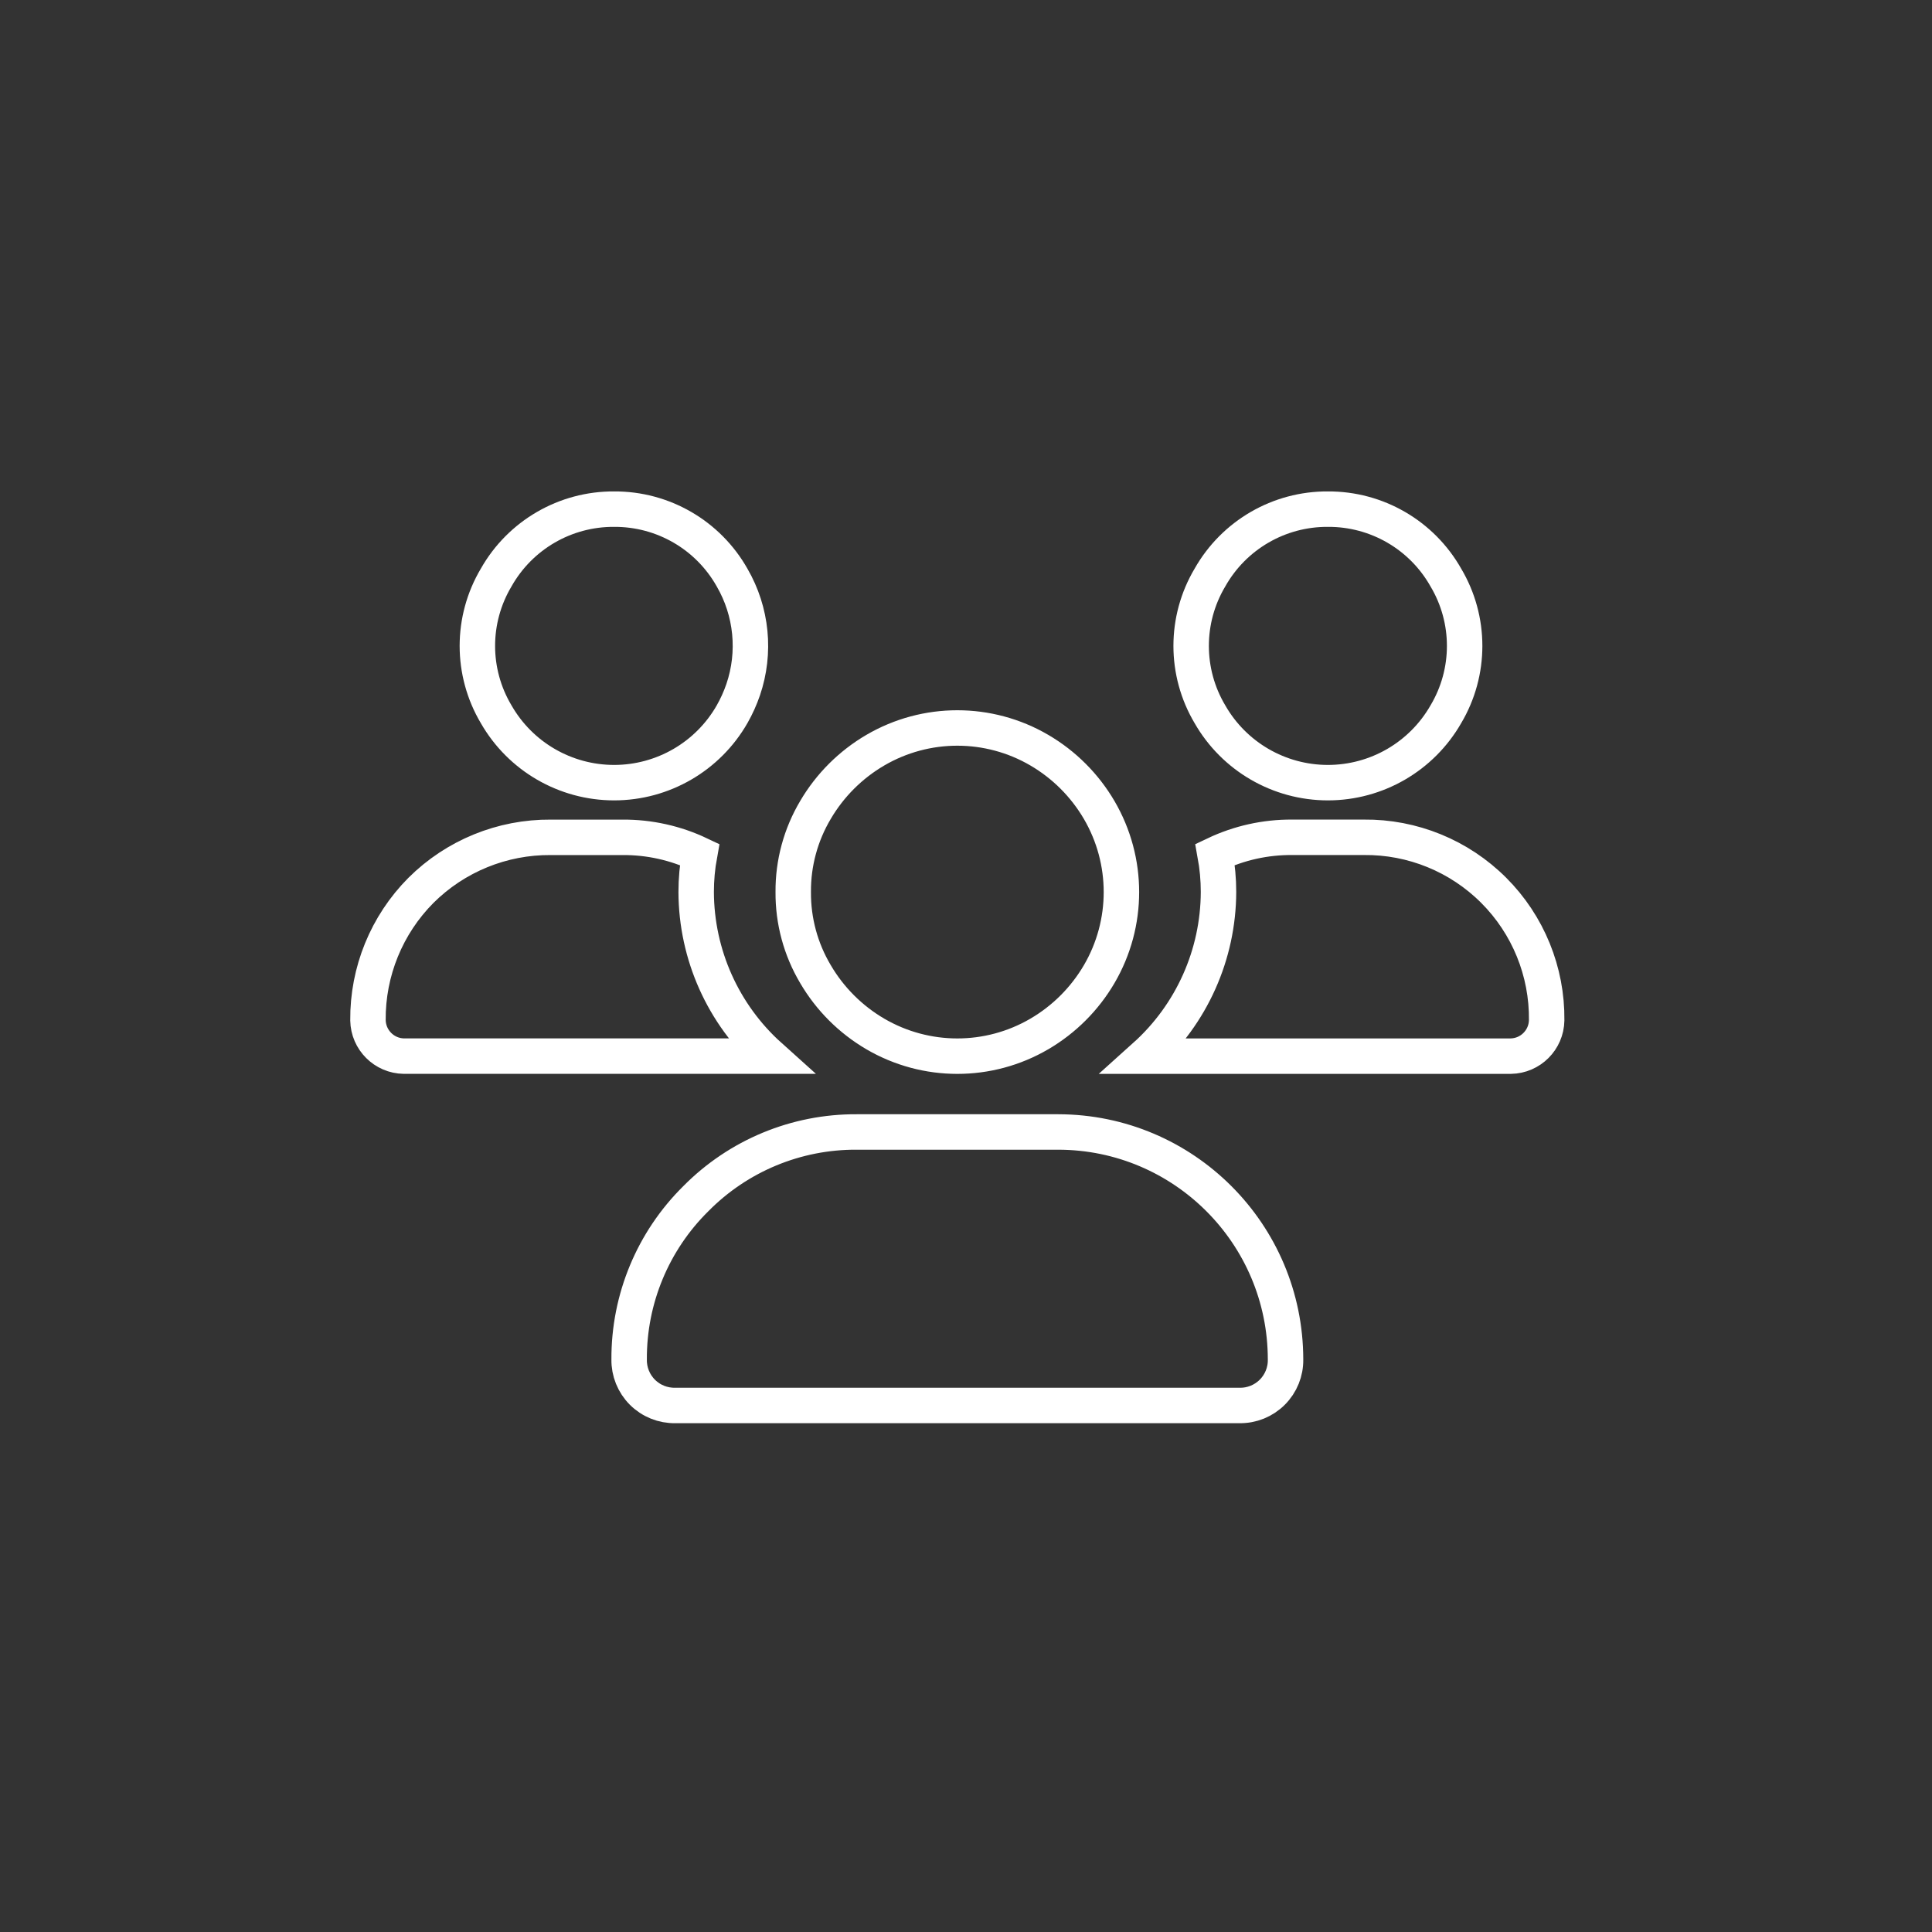 <?xml version="1.0" encoding="UTF-8"?> <svg xmlns="http://www.w3.org/2000/svg" width="109" height="109" viewBox="0 0 109 109"><rect x="0" y="0" width="109" height="109" fill="#333333" stroke="none"/><g fill="none" fill-rule="evenodd"><circle cx="54.012" cy="54.012" r="54.012"></circle><path stroke="#FFF" stroke-width="2" d="M34.648,28.725 C37.402,28.709 39.948,30.185 41.302,32.583 C42.416,34.504 42.644,36.813 41.927,38.914 C41.762,39.394 41.553,39.857 41.302,40.298 C39.936,42.684 37.397,44.156 34.648,44.156 C31.898,44.156 29.359,42.684 27.993,40.298 C26.579,37.921 26.579,34.96 27.993,32.583 C29.347,30.185 31.894,28.708 34.648,28.725 L34.648,28.725 Z M74.918,28.725 C77.672,28.709 80.218,30.185 81.572,32.583 C82.986,34.96 82.986,37.921 81.572,40.298 C80.206,42.684 77.667,44.156 74.918,44.156 C72.168,44.156 69.629,42.684 68.263,40.298 C66.849,37.921 66.849,34.96 68.263,32.583 C69.617,30.185 72.164,28.708 74.918,28.725 L74.918,28.725 Z M20.76,57.561 C20.737,54.816 21.814,52.176 23.75,50.231 L23.75,50.231 C25.695,48.295 28.335,47.218 31.08,47.241 L35.13,47.241 C36.631,47.231 38.114,47.561 39.47,48.205 C39.342,48.905 39.277,49.615 39.277,50.327 C39.289,53.86 40.795,57.224 43.424,59.585 L22.785,59.585 C21.675,59.567 20.779,58.671 20.76,57.561 L20.76,57.561 Z M64.599,59.586 L64.599,59.586 C67.228,57.224 68.735,53.859 68.746,50.325 C68.746,49.613 68.681,48.903 68.553,48.203 C69.909,47.559 71.392,47.229 72.893,47.239 L76.944,47.239 C79.69,47.21 82.331,48.288 84.273,50.231 C86.214,52.173 87.291,54.815 87.26,57.561 C87.242,58.672 86.346,59.568 85.235,59.586 L64.599,59.586 L64.599,59.586 Z M44.753,50.325 C44.741,48.697 45.175,47.096 46.007,45.696 L46.007,45.696 C46.825,44.302 47.987,43.141 49.382,42.325 C52.242,40.653 55.78,40.653 58.64,42.325 C60.036,43.142 61.198,44.304 62.015,45.7 C63.687,48.56 63.687,52.098 62.015,54.958 C61.198,56.354 60.036,57.516 58.64,58.333 C55.78,60.005 52.242,60.005 49.382,58.333 C47.986,57.516 46.824,56.354 46.007,54.958 C45.174,53.557 44.741,51.955 44.753,50.325 Z M35.495,76.694 C35.478,73.287 36.835,70.018 39.26,67.625 L39.26,67.625 C41.653,65.203 44.921,63.847 48.326,63.864 L59.706,63.864 C66.786,63.875 72.521,69.614 72.528,76.694 C72.541,77.387 72.271,78.056 71.78,78.546 C71.29,79.037 70.621,79.307 69.928,79.294 L38.099,79.294 C37.405,79.308 36.735,79.038 36.244,78.548 C35.753,78.057 35.482,77.388 35.495,76.694 L35.495,76.694 Z"></path></g></svg> 